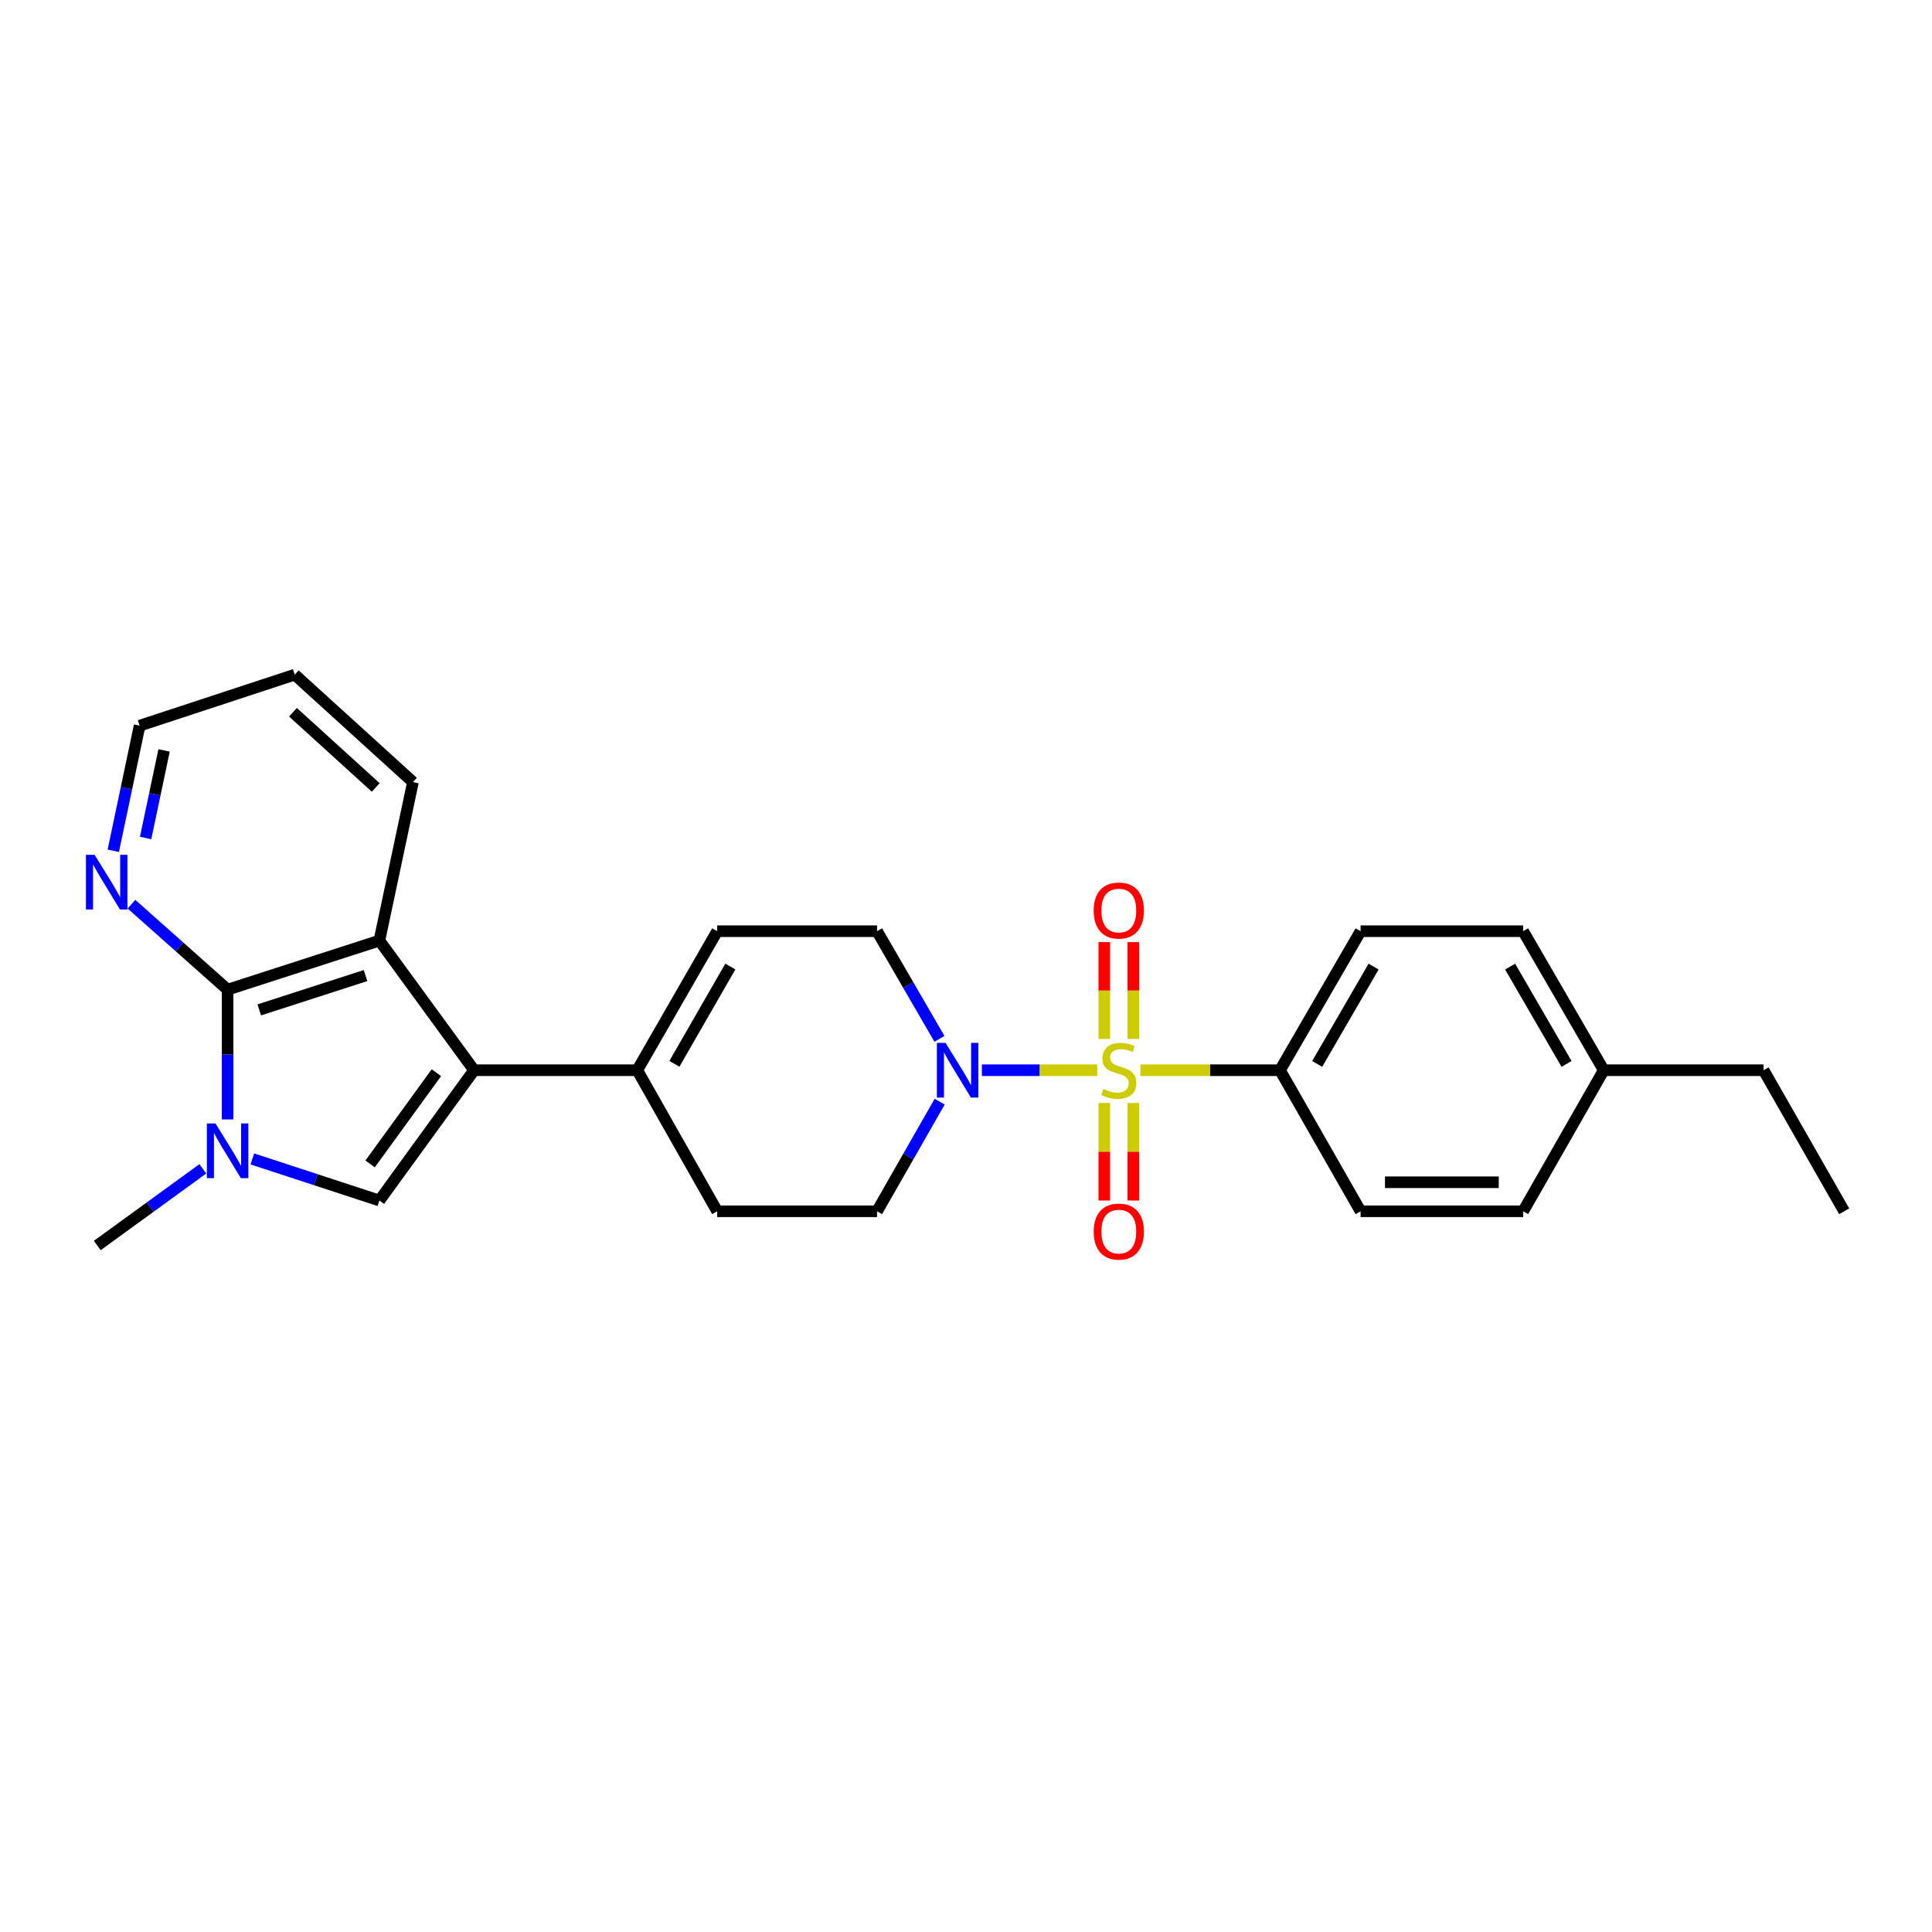 <?xml version='1.0' encoding='iso-8859-1'?>
<svg version='1.1' baseProfile='full'
              xmlns='http://www.w3.org/2000/svg'
                      xmlns:rdkit='http://www.rdkit.org/xml'
                      xmlns:xlink='http://www.w3.org/1999/xlink'
                  xml:space='preserve'
width='1000px' height='1000px' viewBox='0 0 1000 1000'>
<!-- END OF HEADER -->
<rect style='opacity:1.0;fill:#FFFFFF;stroke:none' width='1000' height='1000' x='0' y='0'> </rect>
<path class='bond-4' d='M 567.929,553.943 L 538.071,553.943' style='fill:none;fill-rule:evenodd;stroke:#CCCC00;stroke-width:6px;stroke-linecap:butt;stroke-linejoin:miter;stroke-opacity:1' />
<path class='bond-4' d='M 538.071,553.943 L 508.213,553.943' style='fill:none;fill-rule:evenodd;stroke:#0000FF;stroke-width:6px;stroke-linecap:butt;stroke-linejoin:miter;stroke-opacity:1' />
<path class='bond-7' d='M 590.261,553.943 L 626.396,553.943' style='fill:none;fill-rule:evenodd;stroke:#CCCC00;stroke-width:6px;stroke-linecap:butt;stroke-linejoin:miter;stroke-opacity:1' />
<path class='bond-7' d='M 626.396,553.943 L 662.531,553.943' style='fill:none;fill-rule:evenodd;stroke:#000000;stroke-width:6px;stroke-linecap:butt;stroke-linejoin:miter;stroke-opacity:1' />
<path class='bond-9' d='M 586.603,537.755 L 586.603,512.693' style='fill:none;fill-rule:evenodd;stroke:#CCCC00;stroke-width:6px;stroke-linecap:butt;stroke-linejoin:miter;stroke-opacity:1' />
<path class='bond-9' d='M 586.603,512.693 L 586.603,487.632' style='fill:none;fill-rule:evenodd;stroke:#FF0000;stroke-width:6px;stroke-linecap:butt;stroke-linejoin:miter;stroke-opacity:1' />
<path class='bond-9' d='M 571.586,537.755 L 571.586,512.693' style='fill:none;fill-rule:evenodd;stroke:#CCCC00;stroke-width:6px;stroke-linecap:butt;stroke-linejoin:miter;stroke-opacity:1' />
<path class='bond-9' d='M 571.586,512.693 L 571.586,487.632' style='fill:none;fill-rule:evenodd;stroke:#FF0000;stroke-width:6px;stroke-linecap:butt;stroke-linejoin:miter;stroke-opacity:1' />
<path class='bond-10' d='M 571.586,570.909 L 571.586,596.154' style='fill:none;fill-rule:evenodd;stroke:#CCCC00;stroke-width:6px;stroke-linecap:butt;stroke-linejoin:miter;stroke-opacity:1' />
<path class='bond-10' d='M 571.586,596.154 L 571.586,621.398' style='fill:none;fill-rule:evenodd;stroke:#FF0000;stroke-width:6px;stroke-linecap:butt;stroke-linejoin:miter;stroke-opacity:1' />
<path class='bond-10' d='M 586.603,570.909 L 586.603,596.154' style='fill:none;fill-rule:evenodd;stroke:#CCCC00;stroke-width:6px;stroke-linecap:butt;stroke-linejoin:miter;stroke-opacity:1' />
<path class='bond-10' d='M 586.603,596.154 L 586.603,621.398' style='fill:none;fill-rule:evenodd;stroke:#FF0000;stroke-width:6px;stroke-linecap:butt;stroke-linejoin:miter;stroke-opacity:1' />
<path class='bond-0' d='M 245.375,553.943 L 329.846,553.943' style='fill:none;fill-rule:evenodd;stroke:#000000;stroke-width:6px;stroke-linecap:butt;stroke-linejoin:miter;stroke-opacity:1' />
<path class='bond-2' d='M 245.375,553.943 L 196.369,621.387' style='fill:none;fill-rule:evenodd;stroke:#000000;stroke-width:6px;stroke-linecap:butt;stroke-linejoin:miter;stroke-opacity:1' />
<path class='bond-2' d='M 225.875,555.232 L 191.572,602.443' style='fill:none;fill-rule:evenodd;stroke:#000000;stroke-width:6px;stroke-linecap:butt;stroke-linejoin:miter;stroke-opacity:1' />
<path class='bond-5' d='M 245.375,553.943 L 196.369,486.851' style='fill:none;fill-rule:evenodd;stroke:#000000;stroke-width:6px;stroke-linecap:butt;stroke-linejoin:miter;stroke-opacity:1' />
<path class='bond-1' d='M 130.612,599.858 L 163.491,610.622' style='fill:none;fill-rule:evenodd;stroke:#0000FF;stroke-width:6px;stroke-linecap:butt;stroke-linejoin:miter;stroke-opacity:1' />
<path class='bond-1' d='M 163.491,610.622 L 196.369,621.387' style='fill:none;fill-rule:evenodd;stroke:#000000;stroke-width:6px;stroke-linecap:butt;stroke-linejoin:miter;stroke-opacity:1' />
<path class='bond-17' d='M 104.981,604.983 L 77.667,624.827' style='fill:none;fill-rule:evenodd;stroke:#0000FF;stroke-width:6px;stroke-linecap:butt;stroke-linejoin:miter;stroke-opacity:1' />
<path class='bond-17' d='M 77.667,624.827 L 50.354,644.671' style='fill:none;fill-rule:evenodd;stroke:#000000;stroke-width:6px;stroke-linecap:butt;stroke-linejoin:miter;stroke-opacity:1' />
<path class='bond-28' d='M 117.805,579.42 L 117.805,545.829' style='fill:none;fill-rule:evenodd;stroke:#0000FF;stroke-width:6px;stroke-linecap:butt;stroke-linejoin:miter;stroke-opacity:1' />
<path class='bond-28' d='M 117.805,545.829 L 117.805,512.238' style='fill:none;fill-rule:evenodd;stroke:#000000;stroke-width:6px;stroke-linecap:butt;stroke-linejoin:miter;stroke-opacity:1' />
<path class='bond-3' d='M 117.805,512.238 L 196.369,486.851' style='fill:none;fill-rule:evenodd;stroke:#000000;stroke-width:6px;stroke-linecap:butt;stroke-linejoin:miter;stroke-opacity:1' />
<path class='bond-3' d='M 134.207,522.719 L 189.202,504.948' style='fill:none;fill-rule:evenodd;stroke:#000000;stroke-width:6px;stroke-linecap:butt;stroke-linejoin:miter;stroke-opacity:1' />
<path class='bond-11' d='M 117.805,512.238 L 92.928,490.123' style='fill:none;fill-rule:evenodd;stroke:#000000;stroke-width:6px;stroke-linecap:butt;stroke-linejoin:miter;stroke-opacity:1' />
<path class='bond-11' d='M 92.928,490.123 L 68.051,468.008' style='fill:none;fill-rule:evenodd;stroke:#0000FF;stroke-width:6px;stroke-linecap:butt;stroke-linejoin:miter;stroke-opacity:1' />
<path class='bond-12' d='M 486.255,537.704 L 470.108,509.845' style='fill:none;fill-rule:evenodd;stroke:#0000FF;stroke-width:6px;stroke-linecap:butt;stroke-linejoin:miter;stroke-opacity:1' />
<path class='bond-12' d='M 470.108,509.845 L 453.961,481.987' style='fill:none;fill-rule:evenodd;stroke:#000000;stroke-width:6px;stroke-linecap:butt;stroke-linejoin:miter;stroke-opacity:1' />
<path class='bond-13' d='M 486.378,570.206 L 470.17,598.583' style='fill:none;fill-rule:evenodd;stroke:#0000FF;stroke-width:6px;stroke-linecap:butt;stroke-linejoin:miter;stroke-opacity:1' />
<path class='bond-13' d='M 470.17,598.583 L 453.961,626.959' style='fill:none;fill-rule:evenodd;stroke:#000000;stroke-width:6px;stroke-linecap:butt;stroke-linejoin:miter;stroke-opacity:1' />
<path class='bond-21' d='M 196.369,486.851 L 213.747,404.808' style='fill:none;fill-rule:evenodd;stroke:#000000;stroke-width:6px;stroke-linecap:butt;stroke-linejoin:miter;stroke-opacity:1' />
<path class='bond-6' d='M 329.846,553.943 L 371.218,626.959' style='fill:none;fill-rule:evenodd;stroke:#000000;stroke-width:6px;stroke-linecap:butt;stroke-linejoin:miter;stroke-opacity:1' />
<path class='bond-26' d='M 329.846,553.943 L 371.218,481.987' style='fill:none;fill-rule:evenodd;stroke:#000000;stroke-width:6px;stroke-linecap:butt;stroke-linejoin:miter;stroke-opacity:1' />
<path class='bond-26' d='M 349.07,550.635 L 378.03,500.265' style='fill:none;fill-rule:evenodd;stroke:#000000;stroke-width:6px;stroke-linecap:butt;stroke-linejoin:miter;stroke-opacity:1' />
<path class='bond-15' d='M 662.531,553.943 L 704.237,481.987' style='fill:none;fill-rule:evenodd;stroke:#000000;stroke-width:6px;stroke-linecap:butt;stroke-linejoin:miter;stroke-opacity:1' />
<path class='bond-15' d='M 681.779,550.68 L 710.973,500.311' style='fill:none;fill-rule:evenodd;stroke:#000000;stroke-width:6px;stroke-linecap:butt;stroke-linejoin:miter;stroke-opacity:1' />
<path class='bond-16' d='M 662.531,553.943 L 704.237,626.959' style='fill:none;fill-rule:evenodd;stroke:#000000;stroke-width:6px;stroke-linecap:butt;stroke-linejoin:miter;stroke-opacity:1' />
<path class='bond-8' d='M 371.218,481.987 L 453.961,481.987' style='fill:none;fill-rule:evenodd;stroke:#000000;stroke-width:6px;stroke-linecap:butt;stroke-linejoin:miter;stroke-opacity:1' />
<path class='bond-29' d='M 58.635,440.371 L 65.453,407.989' style='fill:none;fill-rule:evenodd;stroke:#0000FF;stroke-width:6px;stroke-linecap:butt;stroke-linejoin:miter;stroke-opacity:1' />
<path class='bond-29' d='M 65.453,407.989 L 72.27,375.608' style='fill:none;fill-rule:evenodd;stroke:#000000;stroke-width:6px;stroke-linecap:butt;stroke-linejoin:miter;stroke-opacity:1' />
<path class='bond-29' d='M 75.375,433.75 L 80.147,411.083' style='fill:none;fill-rule:evenodd;stroke:#0000FF;stroke-width:6px;stroke-linecap:butt;stroke-linejoin:miter;stroke-opacity:1' />
<path class='bond-29' d='M 80.147,411.083 L 84.92,388.416' style='fill:none;fill-rule:evenodd;stroke:#000000;stroke-width:6px;stroke-linecap:butt;stroke-linejoin:miter;stroke-opacity:1' />
<path class='bond-14' d='M 453.961,626.959 L 371.218,626.959' style='fill:none;fill-rule:evenodd;stroke:#000000;stroke-width:6px;stroke-linecap:butt;stroke-linejoin:miter;stroke-opacity:1' />
<path class='bond-18' d='M 704.237,481.987 L 788.374,481.987' style='fill:none;fill-rule:evenodd;stroke:#000000;stroke-width:6px;stroke-linecap:butt;stroke-linejoin:miter;stroke-opacity:1' />
<path class='bond-19' d='M 704.237,626.959 L 788.374,626.959' style='fill:none;fill-rule:evenodd;stroke:#000000;stroke-width:6px;stroke-linecap:butt;stroke-linejoin:miter;stroke-opacity:1' />
<path class='bond-19' d='M 716.857,611.942 L 775.753,611.942' style='fill:none;fill-rule:evenodd;stroke:#000000;stroke-width:6px;stroke-linecap:butt;stroke-linejoin:miter;stroke-opacity:1' />
<path class='bond-27' d='M 788.374,481.987 L 830.088,553.943' style='fill:none;fill-rule:evenodd;stroke:#000000;stroke-width:6px;stroke-linecap:butt;stroke-linejoin:miter;stroke-opacity:1' />
<path class='bond-27' d='M 781.639,500.312 L 810.839,550.681' style='fill:none;fill-rule:evenodd;stroke:#000000;stroke-width:6px;stroke-linecap:butt;stroke-linejoin:miter;stroke-opacity:1' />
<path class='bond-20' d='M 788.374,626.959 L 830.088,553.943' style='fill:none;fill-rule:evenodd;stroke:#000000;stroke-width:6px;stroke-linecap:butt;stroke-linejoin:miter;stroke-opacity:1' />
<path class='bond-23' d='M 830.088,553.943 L 912.823,553.943' style='fill:none;fill-rule:evenodd;stroke:#000000;stroke-width:6px;stroke-linecap:butt;stroke-linejoin:miter;stroke-opacity:1' />
<path class='bond-24' d='M 213.747,404.808 L 152.561,349.203' style='fill:none;fill-rule:evenodd;stroke:#000000;stroke-width:6px;stroke-linecap:butt;stroke-linejoin:miter;stroke-opacity:1' />
<path class='bond-24' d='M 194.47,407.58 L 151.64,368.657' style='fill:none;fill-rule:evenodd;stroke:#000000;stroke-width:6px;stroke-linecap:butt;stroke-linejoin:miter;stroke-opacity:1' />
<path class='bond-22' d='M 72.27,375.608 L 152.561,349.203' style='fill:none;fill-rule:evenodd;stroke:#000000;stroke-width:6px;stroke-linecap:butt;stroke-linejoin:miter;stroke-opacity:1' />
<path class='bond-25' d='M 912.823,553.943 L 954.545,626.959' style='fill:none;fill-rule:evenodd;stroke:#000000;stroke-width:6px;stroke-linecap:butt;stroke-linejoin:miter;stroke-opacity:1' />
<path  class='atom-0' d='M 571.095 563.663
Q 571.415 563.783, 572.735 564.343
Q 574.055 564.903, 575.495 565.263
Q 576.975 565.583, 578.415 565.583
Q 581.095 565.583, 582.655 564.303
Q 584.215 562.983, 584.215 560.703
Q 584.215 559.143, 583.415 558.183
Q 582.655 557.223, 581.455 556.703
Q 580.255 556.183, 578.255 555.583
Q 575.735 554.823, 574.215 554.103
Q 572.735 553.383, 571.655 551.863
Q 570.615 550.343, 570.615 547.783
Q 570.615 544.223, 573.015 542.023
Q 575.455 539.823, 580.255 539.823
Q 583.535 539.823, 587.255 541.383
L 586.335 544.463
Q 582.935 543.063, 580.375 543.063
Q 577.615 543.063, 576.095 544.223
Q 574.575 545.343, 574.615 547.303
Q 574.615 548.823, 575.375 549.743
Q 576.175 550.663, 577.295 551.183
Q 578.455 551.703, 580.375 552.303
Q 582.935 553.103, 584.455 553.903
Q 585.975 554.703, 587.055 556.343
Q 588.175 557.943, 588.175 560.703
Q 588.175 564.623, 585.535 566.743
Q 582.935 568.823, 578.575 568.823
Q 576.055 568.823, 574.135 568.263
Q 572.255 567.743, 570.015 566.823
L 571.095 563.663
' fill='#CCCC00'/>
<path  class='atom-2' d='M 111.545 581.506
L 120.825 596.506
Q 121.745 597.986, 123.225 600.666
Q 124.705 603.346, 124.785 603.506
L 124.785 581.506
L 128.545 581.506
L 128.545 609.826
L 124.665 609.826
L 114.705 593.426
Q 113.545 591.506, 112.305 589.306
Q 111.105 587.106, 110.745 586.426
L 110.745 609.826
L 107.065 609.826
L 107.065 581.506
L 111.545 581.506
' fill='#0000FF'/>
<path  class='atom-5' d='M 489.407 539.783
L 498.687 554.783
Q 499.607 556.263, 501.087 558.943
Q 502.567 561.623, 502.647 561.783
L 502.647 539.783
L 506.407 539.783
L 506.407 568.103
L 502.527 568.103
L 492.567 551.703
Q 491.407 549.783, 490.167 547.583
Q 488.967 545.383, 488.607 544.703
L 488.607 568.103
L 484.927 568.103
L 484.927 539.783
L 489.407 539.783
' fill='#0000FF'/>
<path  class='atom-10' d='M 566.095 471.288
Q 566.095 464.488, 569.455 460.688
Q 572.815 456.888, 579.095 456.888
Q 585.375 456.888, 588.735 460.688
Q 592.095 464.488, 592.095 471.288
Q 592.095 478.168, 588.695 482.088
Q 585.295 485.968, 579.095 485.968
Q 572.855 485.968, 569.455 482.088
Q 566.095 478.208, 566.095 471.288
M 579.095 482.768
Q 583.415 482.768, 585.735 479.888
Q 588.095 476.968, 588.095 471.288
Q 588.095 465.728, 585.735 462.928
Q 583.415 460.088, 579.095 460.088
Q 574.775 460.088, 572.415 462.888
Q 570.095 465.688, 570.095 471.288
Q 570.095 477.008, 572.415 479.888
Q 574.775 482.768, 579.095 482.768
' fill='#FF0000'/>
<path  class='atom-11' d='M 566.095 637.46
Q 566.095 630.66, 569.455 626.86
Q 572.815 623.06, 579.095 623.06
Q 585.375 623.06, 588.735 626.86
Q 592.095 630.66, 592.095 637.46
Q 592.095 644.34, 588.695 648.26
Q 585.295 652.14, 579.095 652.14
Q 572.855 652.14, 569.455 648.26
Q 566.095 644.38, 566.095 637.46
M 579.095 648.94
Q 583.415 648.94, 585.735 646.06
Q 588.095 643.14, 588.095 637.46
Q 588.095 631.9, 585.735 629.1
Q 583.415 626.26, 579.095 626.26
Q 574.775 626.26, 572.415 629.06
Q 570.095 631.86, 570.095 637.46
Q 570.095 643.18, 572.415 646.06
Q 574.775 648.94, 579.095 648.94
' fill='#FF0000'/>
<path  class='atom-12' d='M 48.958 442.44
L 58.238 457.44
Q 59.158 458.92, 60.638 461.6
Q 62.118 464.28, 62.198 464.44
L 62.198 442.44
L 65.958 442.44
L 65.958 470.76
L 62.078 470.76
L 52.118 454.36
Q 50.958 452.44, 49.718 450.24
Q 48.518 448.04, 48.158 447.36
L 48.158 470.76
L 44.478 470.76
L 44.478 442.44
L 48.958 442.44
' fill='#0000FF'/>
</svg>
